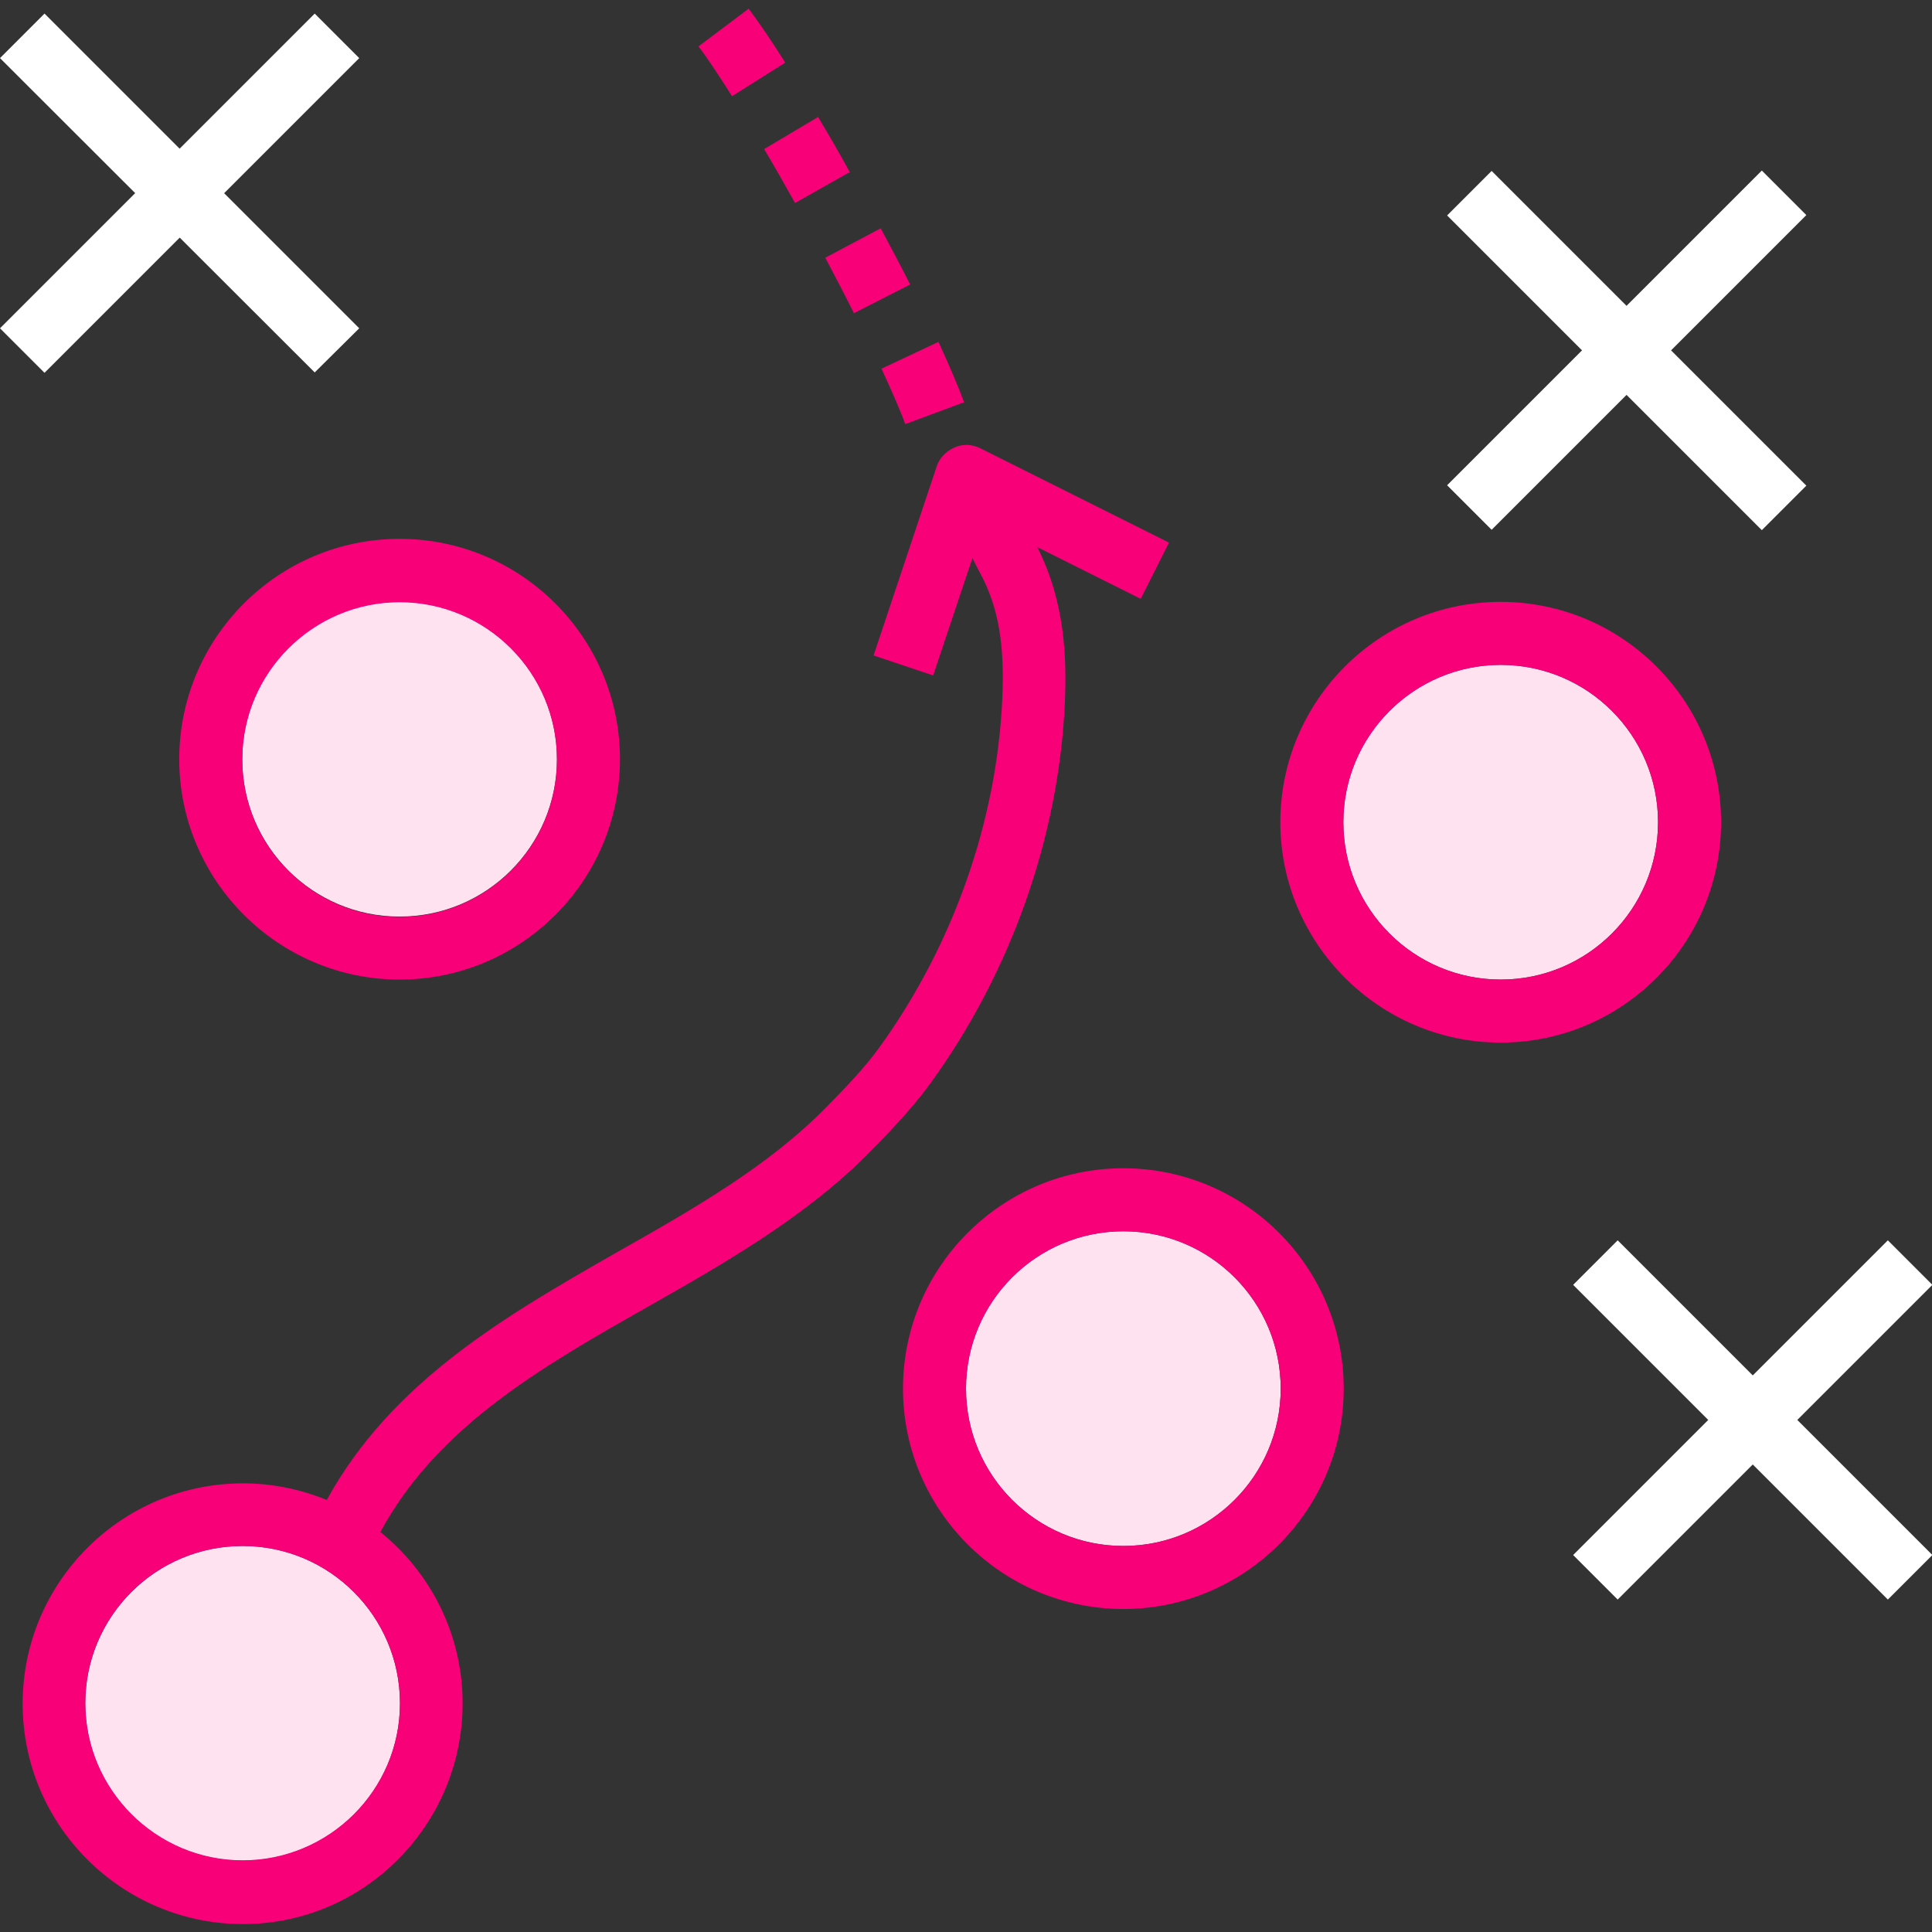 <?xml version="1.0" encoding="utf-8"?>
<!-- Generator: Adobe Illustrator 26.5.0, SVG Export Plug-In . SVG Version: 6.00 Build 0)  -->
<svg version="1.1" id="Layer_1" xmlns:svgjs="http://svgjs.com/svgjs"
	 xmlns="http://www.w3.org/2000/svg" xmlns:xlink="http://www.w3.org/1999/xlink" x="0px" y="0px" viewBox="0 0 512 512"
	 style="enable-background:new 0 0 512 512;" xml:space="preserve">
<rect x="0" y="0" width="512" height="512" fill="#333333" stroke="none"/>
<style type="text/css">
	.st0{fill:#FFE2F0;}
	.st1{fill:#F70078;}
	.st2{fill:#FFFFFF;}
</style>
<g>
	<circle class="st0" cx="64.3" cy="451.4" r="41.7"/>
	<path class="st1" d="M122.6,451.4c0-18.3-8.5-34.7-21.8-45.4c15-27.7,42.1-43.4,70.9-59.7c20.8-11.8,42.3-24.1,59.2-41.4
		c5.6-5.7,11-11.4,15.6-17.7c21.4-29.5,34.1-65.4,35.7-101c0.5-11.6,0.1-26.6-7.3-41.2l27.4,13.7l7.5-14.9l-50-25
		c-2.2-1.1-4.7-1.2-6.9-0.2s-4,2.8-4.7,5.1l-16.7,50l15.8,5.3l10.4-31.1c0.8,1.6,1.5,3,2.1,4.1c4.8,8.9,6.5,18.9,5.8,33.5
		c-1.5,32.4-13.1,65.1-32.5,92c-3.9,5.4-8.8,10.5-14,15.8c-15.3,15.6-34.8,26.8-55.5,38.5c-29.4,16.8-59.7,34.2-77,65.7
		c-7.1-2.9-14.6-4.4-22.2-4.4c-32.2,0-58.4,26.2-58.4,58.4s26.2,58.4,58.4,58.4S122.6,483.5,122.6,451.4L122.6,451.4z M64.3,409.7
		c23,0,41.7,18.7,41.7,41.7S87.2,493,64.3,493s-41.7-18.7-41.7-41.7S41.3,409.7,64.3,409.7z"/>
	<circle class="st0" cx="297.7" cy="368" r="41.7"/>
	<path class="st1" d="M297.7,309.6c-32.2,0-58.4,26.2-58.4,58.4s26.2,58.4,58.4,58.4s58.4-26.2,58.4-58.4S329.9,309.6,297.7,309.6z
		 M297.7,409.7c-23,0-41.7-18.7-41.7-41.7s18.7-41.7,41.7-41.7s41.7,18.7,41.7,41.7S320.7,409.7,297.7,409.7z"/>
	<circle class="st0" cx="397.7" cy="217.9" r="41.7"/>
	<path class="st1" d="M397.7,276.3c32.2,0,58.4-26.2,58.4-58.4s-26.2-58.4-58.4-58.4s-58.4,26.2-58.4,58.4S365.6,276.3,397.7,276.3z
		 M397.7,176.2c23,0,41.7,18.7,41.7,41.7s-18.7,41.7-41.7,41.7s-41.7-18.7-41.7-41.7S374.8,176.2,397.7,176.2z"/>
	<circle class="st0" cx="105.9" cy="201.2" r="41.7"/>
	<path class="st1" d="M105.9,259.6c32.2,0,58.4-26.2,58.4-58.4s-26.2-58.4-58.4-58.4s-58.4,26.2-58.4,58.4S73.8,259.6,105.9,259.6z
		 M105.9,159.6c23,0,41.7,18.7,41.7,41.7s-18.7,41.7-41.7,41.7s-41.7-18.7-41.7-41.7S83,159.6,105.9,159.6z M185.1,12.3
		c2.4,3.1,5.4,7.7,8.9,13.2l14.1-8.9c-3.7-5.9-7-10.7-9.7-14.3C198.4,2.3,185.1,12.3,185.1,12.3z M202.5,39.5
		c2.8,4.7,5.5,9.5,8.2,14.3l14.5-8.2c-2.7-4.9-5.5-9.8-8.4-14.6L202.5,39.5z M218.7,68.3c2.6,4.9,5.1,9.7,7.6,14.7l14.9-7.6
		c-2.5-5-5.2-10-7.8-14.9L218.7,68.3z M255.5,106.6c-1.6-4.3-3.9-9.7-6.8-16l-15.1,7.1c2.7,5.9,4.9,10.8,6.3,14.7L255.5,106.6z"/>
	<path class="st2" d="M416.9,340.5l11.8-11.8l83.4,83.4l-11.8,11.8L416.9,340.5z"/>
	<path class="st2" d="M416.9,412.1l83.4-83.4l11.8,11.8l-83.4,83.4L416.9,412.1z"/>
	<path class="st2" d="M0,15.4L11.8,3.6L95.2,87L83.4,98.7L0,15.4z"/>
	<path class="st2" d="M0,87L83.4,3.6l11.8,11.8L11.8,98.8L0,87z"/>
	<path class="st2" d="M383.5,57.1l11.8-11.8l83.4,83.4l-11.8,11.8L383.5,57.1z"/>
	<path class="st2" d="M383.5,128.6l83.4-83.4l11.8,11.8l-83.4,83.4L383.5,128.6z"/>
</g>
</svg>
